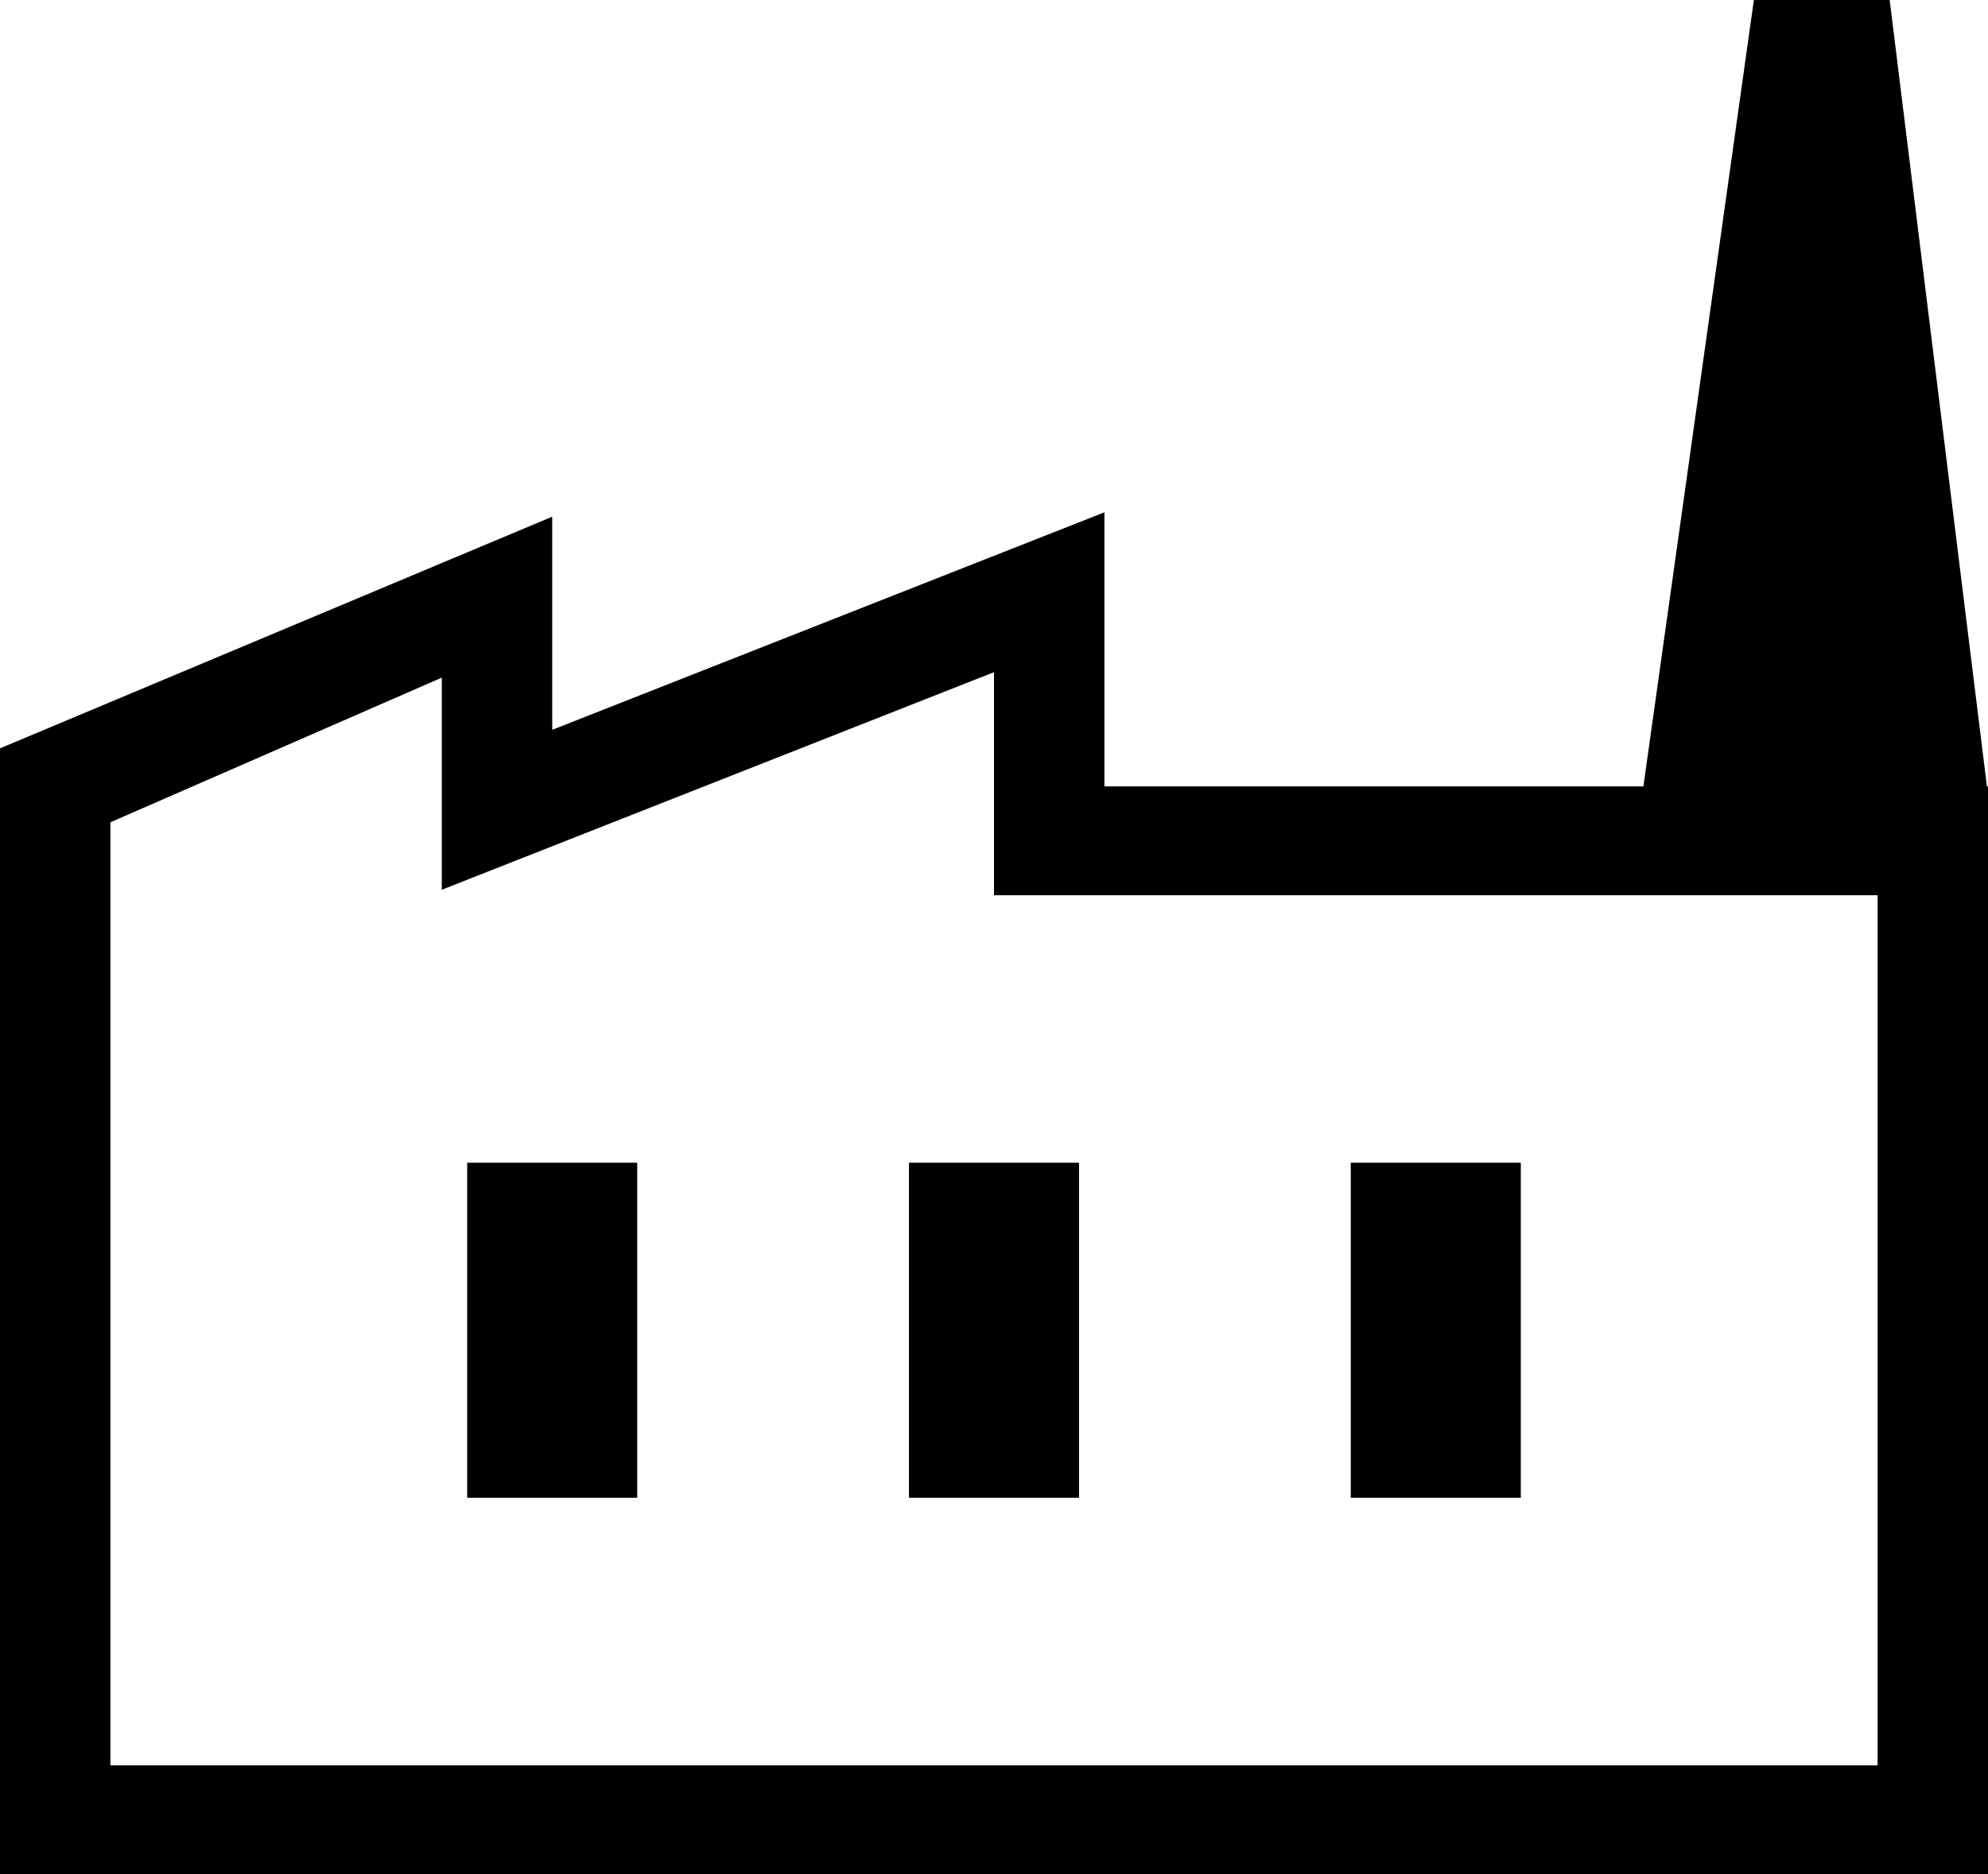<svg width="35" height="33" viewBox="0 0 35 33" fill="none" xmlns="http://www.w3.org/2000/svg">
<g clip-path="url(#clip0_1069_419)">
<path d="M0 33V13.177L9.722 9.098V12.851L19.444 9.021V13.847H35V33H0ZM1.944 31.085H33.056V15.763H17.5V11.836L7.778 15.667V11.932L1.944 14.479V31.104V31.085ZM16.003 26.373H18.997V20.474H16.003V26.373ZM8.225 26.373H11.219V20.474H8.225V26.373ZM23.781 26.373H26.775V20.474H23.781V26.373ZM35 13.847H28.933L30.878 0H33.269L34.981 13.847H35Z" fill="black"/>
</g>
<defs>
<clipPath id="clip0_1069_419">
<rect width="35" height="33" fill="white"/>
</clipPath>
</defs>
</svg>
